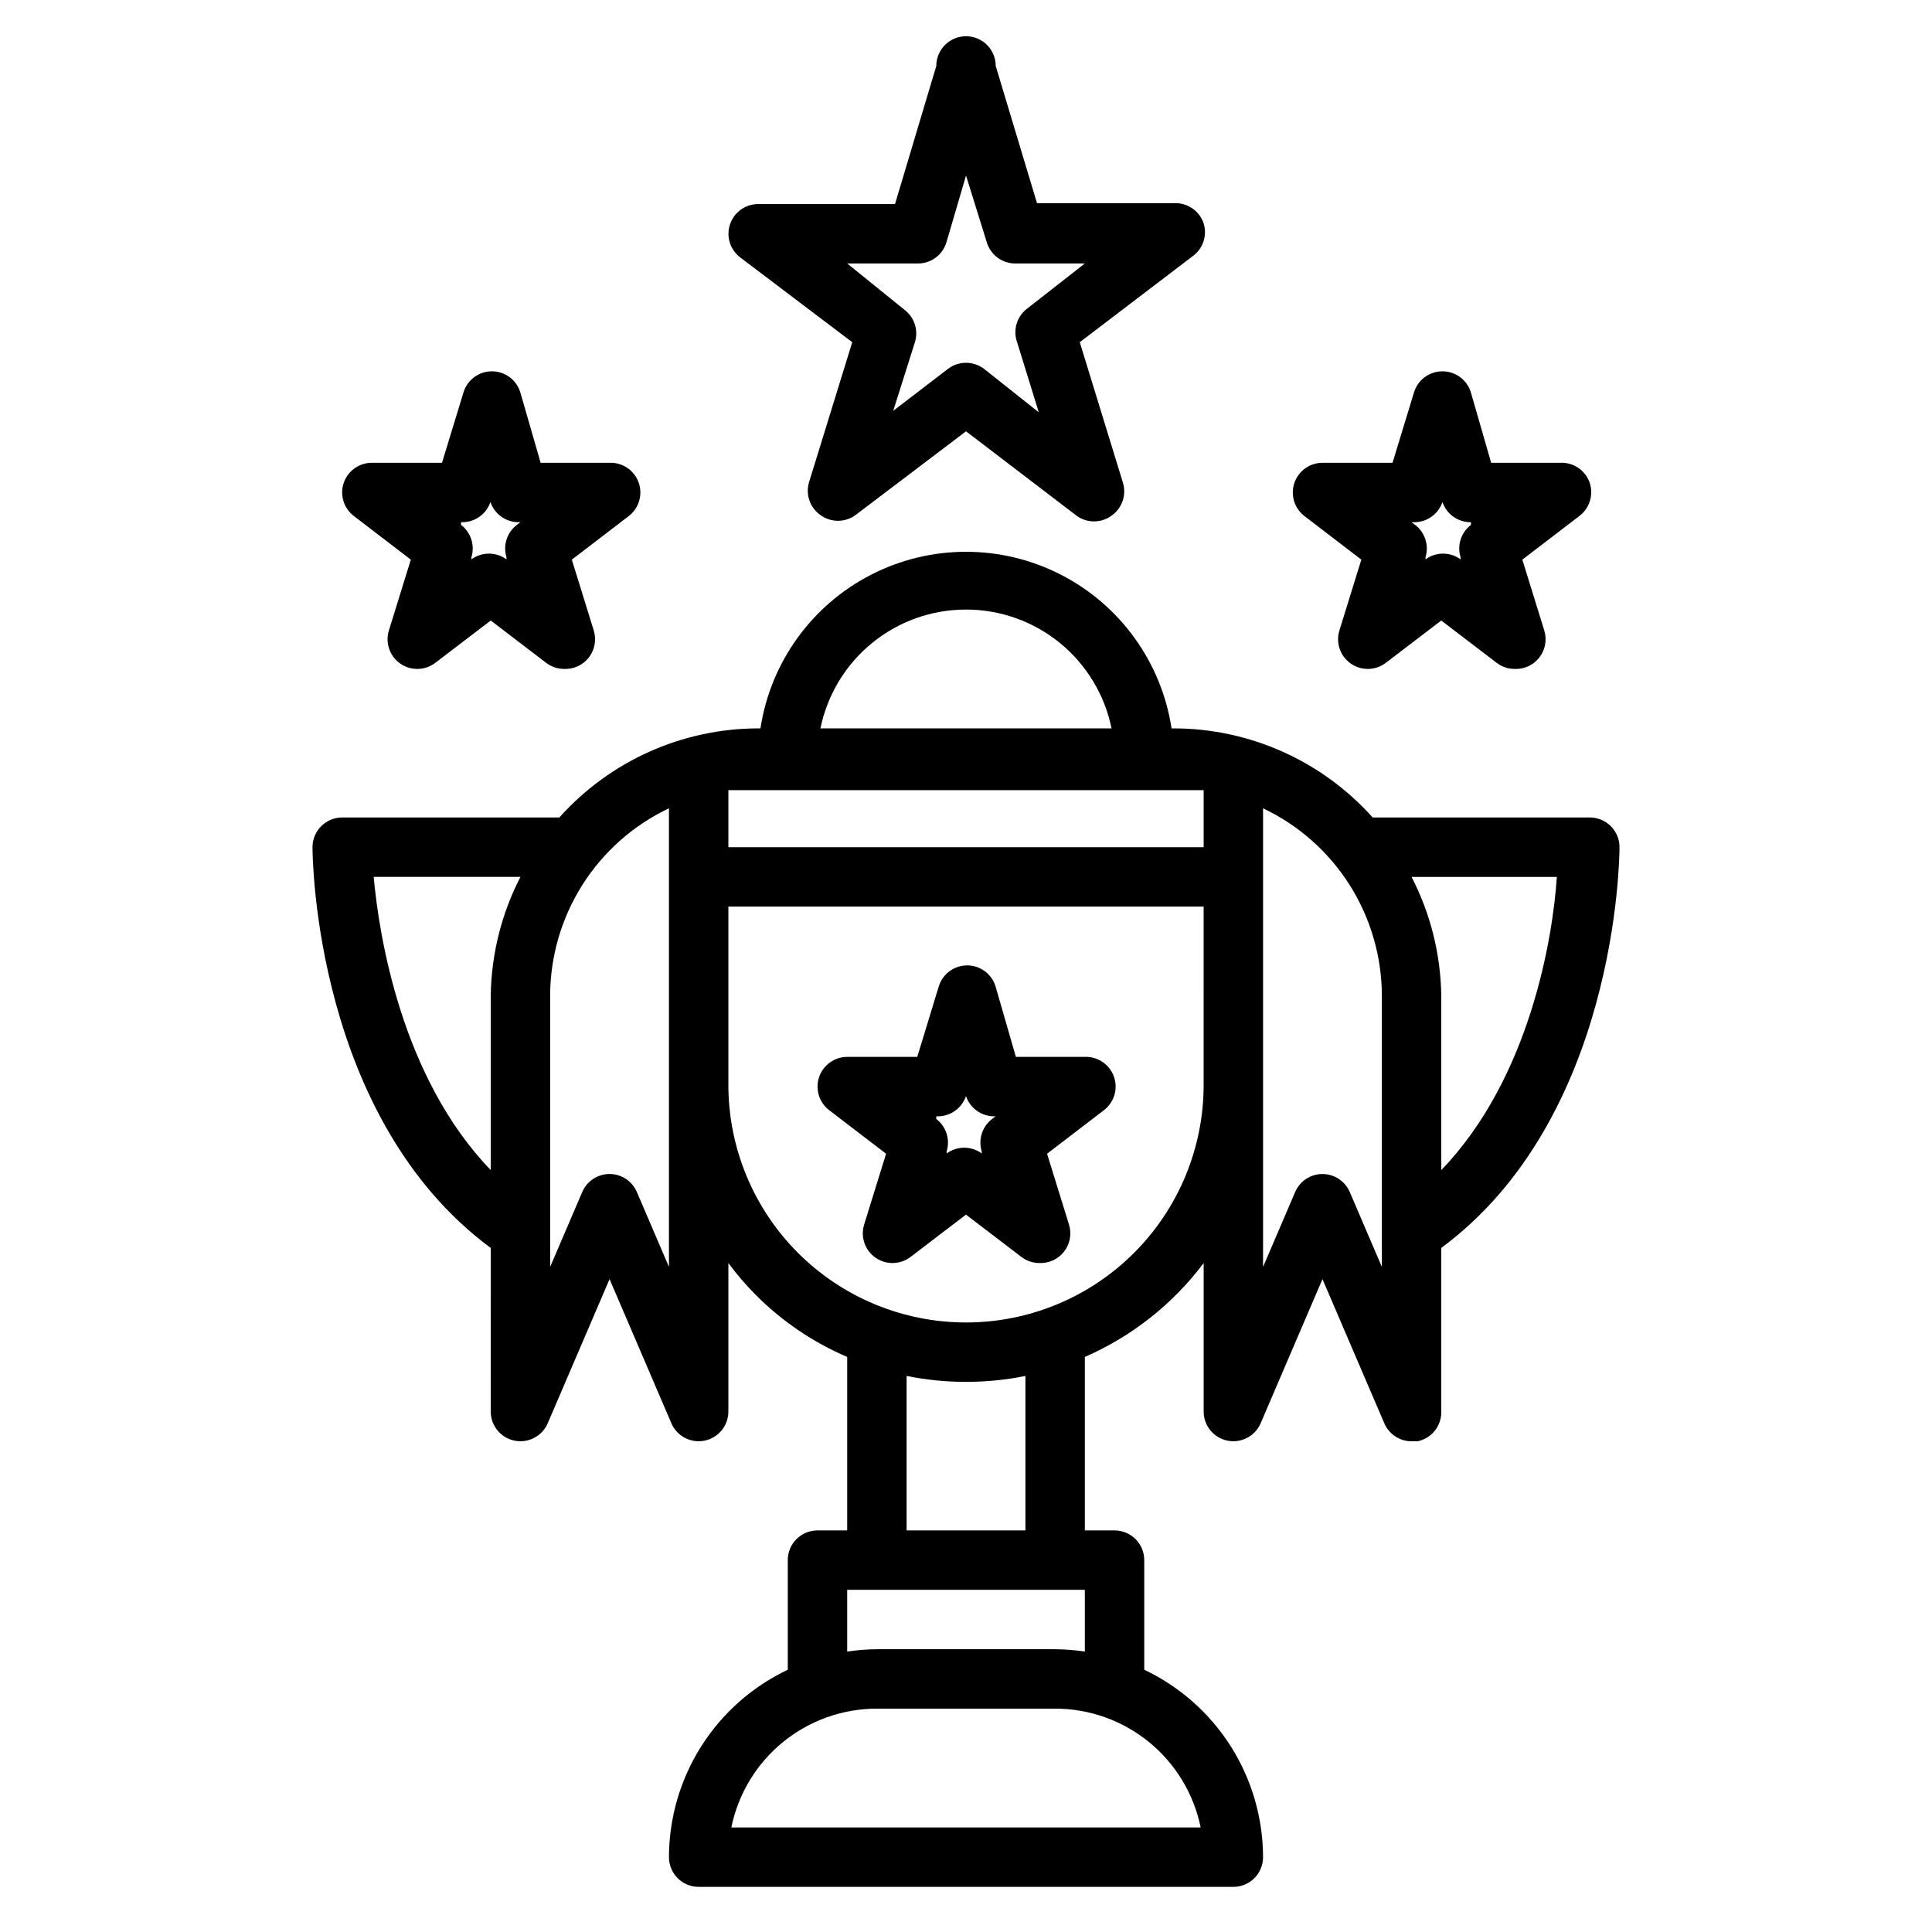 <?xml version="1.0" encoding="UTF-8"?>
<!-- Uploaded to: SVG Repo, www.svgrepo.com, Generator: SVG Repo Mixer Tools -->
<svg fill="#000000" width="800px" height="800px" version="1.1" viewBox="144 144 512 512" xmlns="http://www.w3.org/2000/svg">
 <g>
  <path d="m507.77 360.64c-13.406-14.988-32.551-23.574-52.664-23.613h-0.629c-2.672-17.512-13.598-32.672-29.363-40.742-15.766-8.074-34.453-8.074-50.223 0-15.766 8.07-26.691 23.23-29.363 40.742h-0.629c-20.109 0.039-39.258 8.625-52.664 23.613h-57.543c-4.348 0-7.875 3.527-7.875 7.875 0 2.992 0.707 71.793 47.23 106.2l0.004 43.371c0.008 3.738 2.641 6.957 6.305 7.699 3.664 0.746 7.344-1.191 8.809-4.629l16.375-38.18 16.375 38.18h-0.004c1.465 3.438 5.148 5.375 8.812 4.629 3.66-0.742 6.297-3.961 6.305-7.699v-39.359c2.227 3.012 4.672 5.852 7.32 8.5 6.938 6.953 15.141 12.512 24.168 16.375v45.973h-7.875c-4.348 0-7.871 3.523-7.871 7.871v29.051c-9.402 4.461-17.352 11.492-22.926 20.281-5.57 8.793-8.539 18.98-8.562 29.391 0 2.086 0.832 4.09 2.305 5.566 1.477 1.477 3.481 2.305 5.566 2.305h141.7c2.086 0 4.09-0.828 5.566-2.305 1.477-1.477 2.305-3.481 2.305-5.566-0.023-10.41-2.992-20.598-8.562-29.391-5.574-8.789-13.523-15.82-22.926-20.281v-29.051c0-2.086-0.828-4.09-2.305-5.566-1.477-1.477-3.481-2.305-5.566-2.305h-7.871v-45.973c12.469-5.434 23.316-14.004 31.488-24.875v39.359c0.004 3.738 2.641 6.957 6.305 7.699 3.66 0.746 7.344-1.191 8.809-4.629l16.371-38.18 16.375 38.18c1.234 2.91 4.086 4.801 7.242 4.801h1.574c3.727-0.758 6.375-4.07 6.297-7.871v-43.375c46.523-34.402 47.23-103.2 47.23-106.2l0.004 0.004c0-2.09-0.828-4.09-2.305-5.566-1.477-1.477-3.481-2.309-5.566-2.309zm-233.72 47.234v46.207c-23.617-24.48-29.598-61.953-31.016-77.695h38.887c-5.023 9.746-7.719 20.523-7.871 31.488zm47.23 23.617v48.254l-8.5-19.836c-1.238-2.906-4.086-4.789-7.242-4.789s-6.008 1.883-7.242 4.789l-8.504 19.836v-71.871c0.023-10.41 2.992-20.598 8.562-29.391 5.574-8.789 13.523-15.82 22.926-20.281zm78.723-125.95c9.07-0.004 17.867 3.129 24.898 8.867 7.027 5.738 11.859 13.73 13.672 22.621h-77.145c1.816-8.891 6.644-16.883 13.676-22.621 7.027-5.738 15.824-8.871 24.898-8.867zm-31.488 259.78h62.977v16.375-0.004c-2.606-0.406-5.238-0.617-7.875-0.629h-47.23c-2.637 0.012-5.269 0.223-7.871 0.629zm15.742-15.742v-40.938c10.391 2.098 21.098 2.098 31.488 0v40.934zm77.934 78.719h-124.38c1.816-8.891 6.644-16.883 13.676-22.621 7.027-5.738 15.824-8.871 24.898-8.867h47.23c9.074-0.004 17.871 3.129 24.898 8.867 7.031 5.738 11.859 13.73 13.676 22.621zm0.789-196.8c0 16.699-6.637 32.719-18.445 44.527-11.812 11.812-27.832 18.445-44.531 18.445-16.703 0-32.723-6.633-44.531-18.445-11.812-11.809-18.445-27.828-18.445-44.527v-47.234h125.95zm0-62.977h-125.95v-15.117h125.95zm47.23 111.23-8.5-19.836h-0.004c-1.234-2.906-4.086-4.789-7.242-4.789-3.152 0-6.004 1.883-7.242 4.789l-8.5 19.836v-121.54c9.402 4.461 17.352 11.492 22.926 20.281 5.57 8.793 8.539 18.98 8.562 29.391zm15.742-25.664v-46.207c-0.148-10.965-2.844-21.742-7.871-31.488h38.496c-1.023 15.742-7.008 53.215-30.625 77.695z"/>
  <path d="m378.82 449.75-5.824 18.812h-0.004c-0.992 3.281 0.25 6.828 3.074 8.77 2.824 1.941 6.578 1.836 9.285-0.266l14.645-11.18 14.641 11.18c1.375 1.066 3.062 1.648 4.801 1.652 2.551 0.109 5-1.023 6.562-3.043 1.566-2.016 2.055-4.668 1.309-7.113l-5.824-18.812 15.113-11.57c2.707-2.098 3.75-5.699 2.582-8.914-1.168-3.215-4.277-5.309-7.695-5.18h-18.266l-5.352-18.578c-0.98-3.359-4.059-5.668-7.559-5.668-3.496 0-6.578 2.309-7.555 5.668l-5.668 18.578h-18.578c-3.359 0.012-6.344 2.152-7.43 5.332-1.082 3.184-0.027 6.699 2.625 8.762zm13.777-9.918h-0.004c3.356-0.027 6.328-2.176 7.402-5.356 1.07 3.18 4.043 5.328 7.398 5.356h0.473l-0.945 0.707c-2.625 2-3.727 5.426-2.754 8.582v0.551c-2.766-2.023-6.523-2.023-9.289 0v-0.551c0.969-3.156-0.129-6.582-2.758-8.582v-0.707z"/>
  <path d="m565.31 272c-1.129-3.348-4.344-5.539-7.875-5.356h-18.262l-5.352-18.574c-0.98-3.359-4.059-5.668-7.559-5.668s-6.578 2.309-7.559 5.668l-5.668 18.578-18.578-0.004c-3.359 0.012-6.34 2.152-7.426 5.336-1.082 3.18-0.027 6.695 2.625 8.758l15.113 11.57-5.824 18.812v0.004c-0.992 3.277 0.25 6.824 3.074 8.766 2.824 1.941 6.578 1.836 9.285-0.266l14.641-11.18 14.641 11.18h0.004c1.375 1.066 3.062 1.648 4.801 1.652 2.551 0.113 4.996-1.023 6.562-3.039 1.562-2.019 2.051-4.672 1.309-7.113l-5.824-18.812 15.113-11.57v-0.004c2.695-2.023 3.801-5.535 2.758-8.738zm-31.488 11.098c-2.629 2-3.727 5.426-2.758 8.582v0.551c-2.766-2.019-6.519-2.019-9.289 0v-0.551c0.973-3.156-0.129-6.582-2.754-8.582l-0.945-0.707h0.789c3.356-0.023 6.324-2.176 7.398-5.352 1.074 3.176 4.043 5.328 7.398 5.352h0.16z"/>
  <path d="m235.08 272c-1.062 3.184 0.012 6.695 2.68 8.738l15.113 11.57-5.824 18.812v0.004c-0.996 3.277 0.246 6.824 3.07 8.766 2.824 1.941 6.578 1.836 9.285-0.266l14.645-11.18 14.641 11.18c1.375 1.066 3.062 1.648 4.801 1.652 2.555 0.113 5-1.023 6.562-3.039 1.566-2.019 2.055-4.672 1.312-7.113l-5.824-18.812 15.113-11.57v-0.004c2.703-2.094 3.746-5.695 2.578-8.914-1.168-3.215-4.277-5.309-7.695-5.18h-18.266l-5.352-18.574c-0.98-3.359-4.059-5.668-7.559-5.668-3.496 0-6.574 2.309-7.555 5.668l-5.668 18.578-18.578-0.004c-3.387-0.008-6.394 2.148-7.481 5.356zm31.488 10.391c3.356-0.023 6.328-2.176 7.402-5.352 1.074 3.176 4.043 5.328 7.398 5.352h0.551l-0.945 0.707c-2.625 2-3.727 5.426-2.754 8.582v0.551c-2.766-2.019-6.523-2.019-9.289 0v-0.551c0.973-3.156-0.129-6.582-2.754-8.582v-0.707z"/>
  <path d="m462.98 203.2c-1.129-3.352-4.348-5.539-7.875-5.356h-36.289l-10.941-36.367c0-4.348-3.523-7.871-7.871-7.871s-7.875 3.523-7.875 7.871l-10.941 36.605h-36.289c-3.359 0.008-6.344 2.152-7.426 5.332-1.086 3.18-0.031 6.699 2.625 8.758l29.754 22.516-11.414 36.996c-1.035 3.277 0.176 6.848 2.992 8.816 2.766 2.023 6.523 2.023 9.289 0l29.285-22.199 29.285 22.355-0.004 0.004c2.766 2.019 6.523 2.019 9.289 0 2.816-1.973 4.027-5.543 2.992-8.816l-11.414-37.156 29.758-22.672c2.844-1.949 4.086-5.523 3.07-8.816zm-46.684 22.512c-2.797 2.059-3.914 5.703-2.754 8.977l5.746 18.578-14.484-11.496c-2.832-2.176-6.773-2.176-9.605 0l-14.484 11.098 5.746-18.18c0.973-3.156-0.125-6.582-2.754-8.582l-15.191-12.281h18.812c3.449-0.023 6.481-2.289 7.481-5.59l5.195-17.711 5.512 17.711h-0.004c1 3.301 4.031 5.566 7.481 5.59h18.5z"/>
 </g>
</svg>